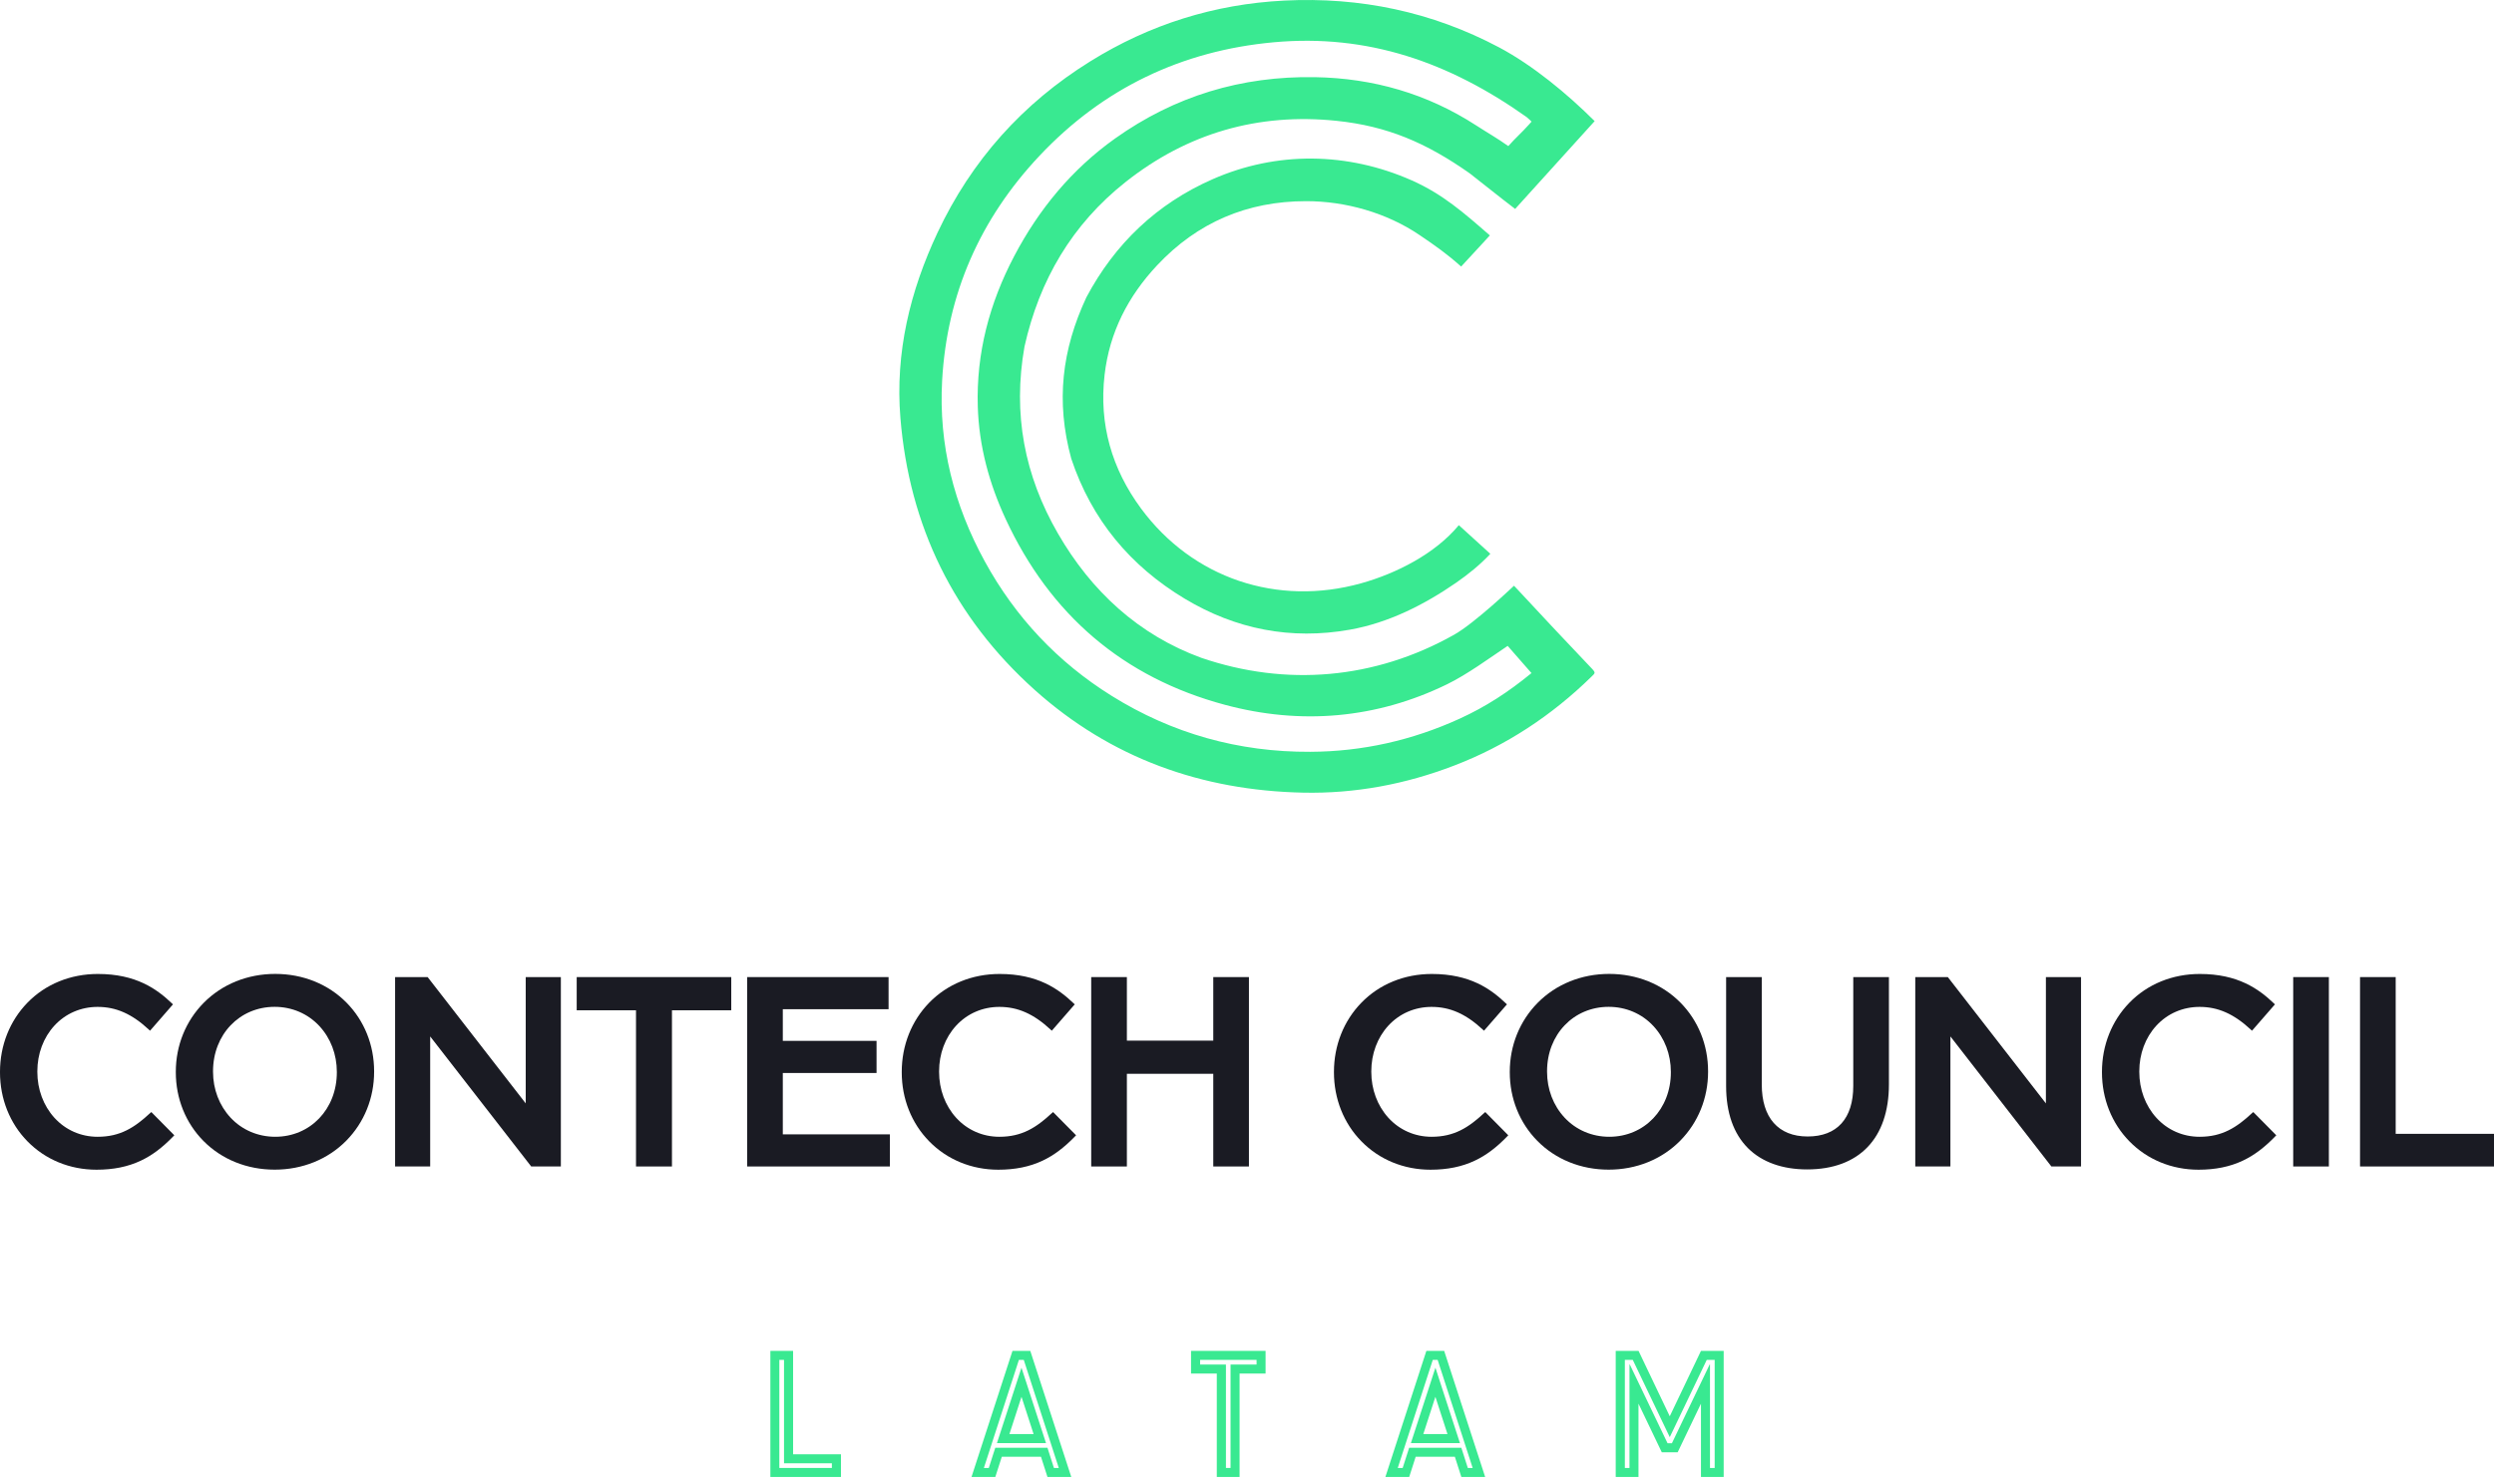 <svg width="289" height="172" viewBox="0 0 289 172" fill="none" xmlns="http://www.w3.org/2000/svg">
<path d="M175.577 24.219C173.762 22.842 171.92 21.345 170.319 20.102C165.243 16.525 160.735 14.613 154.882 14.005C145.793 13.062 137.582 15.435 130.43 21.098C124.228 26.004 120.437 32.468 118.716 40.176C117.336 47.984 118.716 55.124 122.594 61.842C126.458 68.534 131.95 73.601 139.203 76.248C149.035 79.604 159.295 78.748 168.484 73.581C170.909 72.217 175.429 67.899 175.429 67.899C175.429 67.899 175.396 67.838 175.905 68.387C178.544 71.248 181.765 74.657 184.444 77.478C184.933 77.993 184.853 78.013 184.397 78.454C179.789 82.953 174.532 86.429 168.498 88.742C162.858 90.908 157.018 92.004 151.004 91.877C139.23 91.63 128.702 87.866 119.895 79.965C110.532 71.562 105.361 60.96 104.336 48.432C103.72 40.898 105.448 33.752 108.643 26.96C112.568 18.611 118.495 11.986 126.337 7.113C133.216 2.834 140.723 0.475 148.814 0.067C157.594 -0.374 165.919 1.364 173.702 5.488C177.62 7.567 181.638 10.896 184.786 14.038L175.577 24.213V24.219ZM174.706 74.864C172.55 76.315 170.018 78.173 167.694 79.31C159.49 83.314 150.723 84.056 141.942 81.696C130.142 78.534 121.683 71.241 116.546 60.184C114.624 56.053 113.438 51.694 113.304 47.108C113.117 40.932 114.657 35.149 117.517 29.701C120.37 24.273 124.181 19.64 129.197 16.064C136.122 11.13 143.871 8.797 152.364 8.944C159.115 9.058 165.37 10.856 171.049 14.533C172.315 15.355 173.514 16.03 174.78 16.933C175.677 15.917 176.307 15.409 177.177 14.433C177.305 14.292 177.472 14.098 177.472 14.098C177.472 14.098 177.111 13.724 176.903 13.57C167.935 7.213 158.492 3.904 147.595 4.9C136.939 5.876 127.818 10.235 120.457 18.056C113.565 25.376 109.728 34.086 109.172 44.12C108.757 51.554 110.545 58.553 114.115 65.071C117.651 71.528 122.547 76.743 128.802 80.647C135.841 85.039 143.543 87.184 151.821 87.144C157.855 87.118 163.649 85.814 169.147 83.301C172.181 81.917 174.78 80.219 177.465 78.019" fill="#39E991"/>
<path d="M172.703 64.182C171.518 65.459 170.131 66.575 168.752 67.531C165.041 70.098 160.882 72.204 156.395 72.992C149.59 74.196 143.208 72.946 137.307 69.409C130.952 65.599 126.484 60.211 124.134 53.158C122.325 46.52 123.055 40.544 125.882 34.474C129.183 28.257 134.059 23.604 140.522 20.77C147.956 17.501 156.167 17.621 163.595 20.91C167.158 22.488 169.629 24.66 172.643 27.294C171.565 28.471 170.259 29.868 169.314 30.898C167.694 29.447 166.301 28.464 164.479 27.234C160.688 24.667 155.92 23.31 151.325 23.317C144.541 23.323 138.761 25.77 134.093 30.744C130.717 34.34 128.567 38.525 127.998 43.445C127.335 49.167 128.829 54.348 132.231 58.954C138.212 67.043 148.023 70.325 157.748 67.604C161.786 66.475 166.294 64.202 169.046 60.873L172.697 64.188L172.703 64.182Z" fill="#39E991"/>
<path d="M17.42 128.998C15.585 130.709 13.924 131.766 11.312 131.766C9.376 131.766 7.595 130.983 6.302 129.56C5.03 128.156 4.327 126.271 4.327 124.238V124.178C4.327 122.153 5.03 120.268 6.302 118.884C7.595 117.48 9.376 116.711 11.312 116.711C13.455 116.711 15.297 117.527 17.266 119.358L17.387 119.472L20.045 116.417L19.931 116.31C18.163 114.625 15.759 112.894 11.339 112.894C8.164 112.894 5.264 114.077 3.175 116.23C1.132 118.329 0 121.177 0 124.238V124.299C0 127.36 1.132 130.208 3.188 132.3C5.264 134.419 8.104 135.583 11.185 135.583C13.14 135.583 14.821 135.242 16.322 134.533C17.628 133.918 18.826 133.016 20.092 131.705L20.199 131.592L17.534 128.898L17.42 129.005V128.998Z" fill="#1A1B23"/>
<path d="M31.893 112.887C28.684 112.887 25.738 114.077 23.601 116.243C21.518 118.355 20.373 121.19 20.373 124.231V124.292C20.373 127.333 21.512 130.161 23.574 132.247C25.691 134.393 28.624 135.576 31.832 135.576C35.04 135.576 37.987 134.386 40.124 132.22C42.207 130.108 43.352 127.273 43.352 124.231V124.171C43.352 121.13 42.213 118.302 40.151 116.216C38.034 114.07 35.101 112.887 31.893 112.887ZM24.686 124.231V124.171C24.686 119.913 27.754 116.704 31.826 116.704C33.828 116.704 35.67 117.493 37.003 118.924C38.309 120.328 39.032 122.213 39.032 124.238V124.298C39.032 128.557 35.965 131.765 31.893 131.765C29.89 131.765 28.048 130.977 26.715 129.546C25.41 128.142 24.686 126.257 24.686 124.231Z" fill="#1A1B23"/>
<path d="M60.919 127.895L49.554 113.255H45.783V135.208H49.849V120.134L61.556 135.208H64.991V113.255H60.919V127.895Z" fill="#1A1B23"/>
<path d="M66.827 117.105H73.699V135.208H77.865V117.105H84.736V113.255H66.827V117.105Z" fill="#1A1B23"/>
<path d="M90.71 124.372H101.573V120.648H90.71V116.978H102.966V113.255H86.577V135.208H103.12V131.485H90.71V124.372Z" fill="#1A1B23"/>
<path d="M121.913 128.998C120.078 130.709 118.417 131.766 115.805 131.766C113.87 131.766 112.088 130.983 110.795 129.56C109.523 128.156 108.82 126.271 108.82 124.238V124.178C108.82 122.153 109.523 120.268 110.795 118.884C112.088 117.48 113.87 116.711 115.805 116.711C117.948 116.711 119.79 117.527 121.759 119.358L121.88 119.472L124.539 116.417L124.425 116.31C122.657 114.625 120.252 112.894 115.832 112.894C112.657 112.894 109.757 114.077 107.668 116.23C105.625 118.329 104.493 121.177 104.493 124.238V124.299C104.493 127.36 105.625 130.208 107.681 132.3C109.757 134.419 112.597 135.583 115.678 135.583C117.633 135.583 119.315 135.242 120.815 134.533C122.121 133.918 123.32 133.016 124.585 131.705L124.693 131.592L122.027 128.898L121.913 129.005V128.998Z" fill="#1A1B23"/>
<path d="M140.592 120.622H130.58V113.255H126.447V135.208H130.58V124.465H140.592V135.208H144.724V113.255H140.592V120.622Z" fill="#1A1B23"/>
<path d="M171.996 128.998C170.161 130.709 168.5 131.766 165.888 131.766C163.953 131.766 162.171 130.983 160.878 129.56C159.606 128.156 158.903 126.271 158.903 124.238V124.178C158.903 122.153 159.606 120.268 160.878 118.884C162.171 117.48 163.953 116.711 165.888 116.711C168.031 116.711 169.873 117.527 171.842 119.358L171.963 119.472L174.622 116.417L174.508 116.31C172.74 114.625 170.335 112.894 165.915 112.894C162.74 112.894 159.84 114.077 157.751 116.23C155.708 118.329 154.576 121.177 154.576 124.238V124.299C154.576 127.36 155.708 130.208 157.764 132.3C159.84 134.419 162.68 135.583 165.761 135.583C167.716 135.583 169.398 135.242 170.898 134.533C172.204 133.918 173.403 133.016 174.668 131.705L174.776 131.592L172.11 128.898L171.996 129.005V128.998Z" fill="#1A1B23"/>
<path d="M186.47 112.887C183.262 112.887 180.315 114.077 178.178 116.243C176.095 118.355 174.95 121.19 174.95 124.231V124.292C174.95 127.333 176.089 130.161 178.152 132.247C180.268 134.393 183.201 135.576 186.409 135.576C189.618 135.576 192.564 134.386 194.701 132.22C196.784 130.108 197.929 127.273 197.929 124.231V124.171C197.929 121.13 196.79 118.302 194.728 116.216C192.611 114.07 189.678 112.887 186.47 112.887ZM179.27 124.231V124.171C179.27 119.913 182.337 116.704 186.409 116.704C188.412 116.704 190.254 117.493 191.587 118.924C192.893 120.328 193.616 122.213 193.616 124.238V124.298C193.616 128.557 190.548 131.765 186.476 131.765C184.474 131.765 182.632 130.977 181.299 129.546C179.993 128.142 179.27 126.257 179.27 124.231Z" fill="#1A1B23"/>
<path d="M214.753 125.869C214.753 129.646 212.878 131.732 209.469 131.732C206.06 131.732 204.151 129.539 204.151 125.716V113.255H200.019V125.869C200.019 128.978 200.876 131.411 202.564 133.096C204.178 134.7 206.542 135.549 209.402 135.549C215.429 135.549 218.885 131.953 218.885 125.682V113.255H214.753V125.869Z" fill="#1A1B23"/>
<path d="M237.075 127.895L225.709 113.255H221.938V135.208H226.01V120.134L237.711 135.208H241.147V113.255H237.075V127.895Z" fill="#1A1B23"/>
<path d="M260.991 128.998C259.156 130.709 257.495 131.766 254.883 131.766C252.948 131.766 251.166 130.983 249.874 129.56C248.601 128.156 247.898 126.271 247.898 124.238V124.178C247.898 122.153 248.601 120.268 249.874 118.884C251.166 117.48 252.948 116.711 254.883 116.711C257.026 116.711 258.868 117.527 260.837 119.358L260.958 119.472L263.617 116.417L263.503 116.31C261.735 114.625 259.33 112.894 254.91 112.894C251.735 112.894 248.835 114.077 246.746 116.23C244.703 118.329 243.571 121.177 243.571 124.238V124.299C243.571 127.36 244.703 130.208 246.759 132.3C248.835 134.419 251.675 135.583 254.756 135.583C256.712 135.583 258.393 135.242 259.893 134.533C261.199 133.918 262.398 133.016 263.664 131.705L263.771 131.592L261.105 128.898L260.991 129.005V128.998Z" fill="#1A1B23"/>
<path d="M269.866 113.255H265.733V135.208H269.866V113.255Z" fill="#1A1B23"/>
<path d="M277.608 131.424V113.255H273.476V135.208H289V131.424H277.608Z" fill="#1A1B23"/>
<path d="M89.264 156.583H91.903V168.569H97.448V171.196H89.27V156.583H89.264ZM96.396 170.153V169.611H90.851V157.625H90.308V170.153H96.396Z" fill="#39E991"/>
<path d="M117.319 156.583H119.388L124.137 171.196H121.378L120.627 168.856H116.087L115.336 171.196H112.577L117.326 156.583H117.319ZM114.58 170.153L115.33 167.813H121.378L122.128 170.153H122.69L118.632 157.625H118.069L114.01 170.153H114.573H114.58ZM118.364 158.521L121.21 167.272H115.524L118.37 158.521H118.364ZM119.77 166.222L118.37 161.904L116.971 166.222H119.77Z" fill="#39E991"/>
<path d="M141.007 159.21H138.014V156.583H146.653V159.21H143.64V171.196H141.001V159.21H141.007ZM142.595 170.153V158.167H145.609V157.625H139.065V158.167H142.059V170.153H142.601H142.595Z" fill="#39E991"/>
<path d="M165.279 156.583H167.348L172.097 171.196H169.338L168.587 168.856H164.047L163.296 171.196H160.537L165.286 156.583H165.279ZM162.54 170.153L163.29 167.813H169.338L170.088 170.153H170.65L166.592 157.625H166.029L161.97 170.153H162.533H162.54ZM166.33 158.521L169.177 167.272H163.491L166.337 158.521H166.33ZM167.73 166.222L166.33 161.904L164.931 166.222H167.73Z" fill="#39E991"/>
<path d="M187.233 156.583H189.872L193.489 164.163L197.105 156.583H199.737V171.196H197.105V162.699L194.406 168.335H192.564L189.865 162.699V171.196H187.227V156.583H187.233ZM188.821 170.153V158.167H188.861L193.234 167.292H193.736L198.11 158.167H198.15V170.153H198.693V157.625H197.775L193.489 166.583L189.202 157.625H188.285V170.153H188.827H188.821Z" fill="#39E991"/>
</svg>
